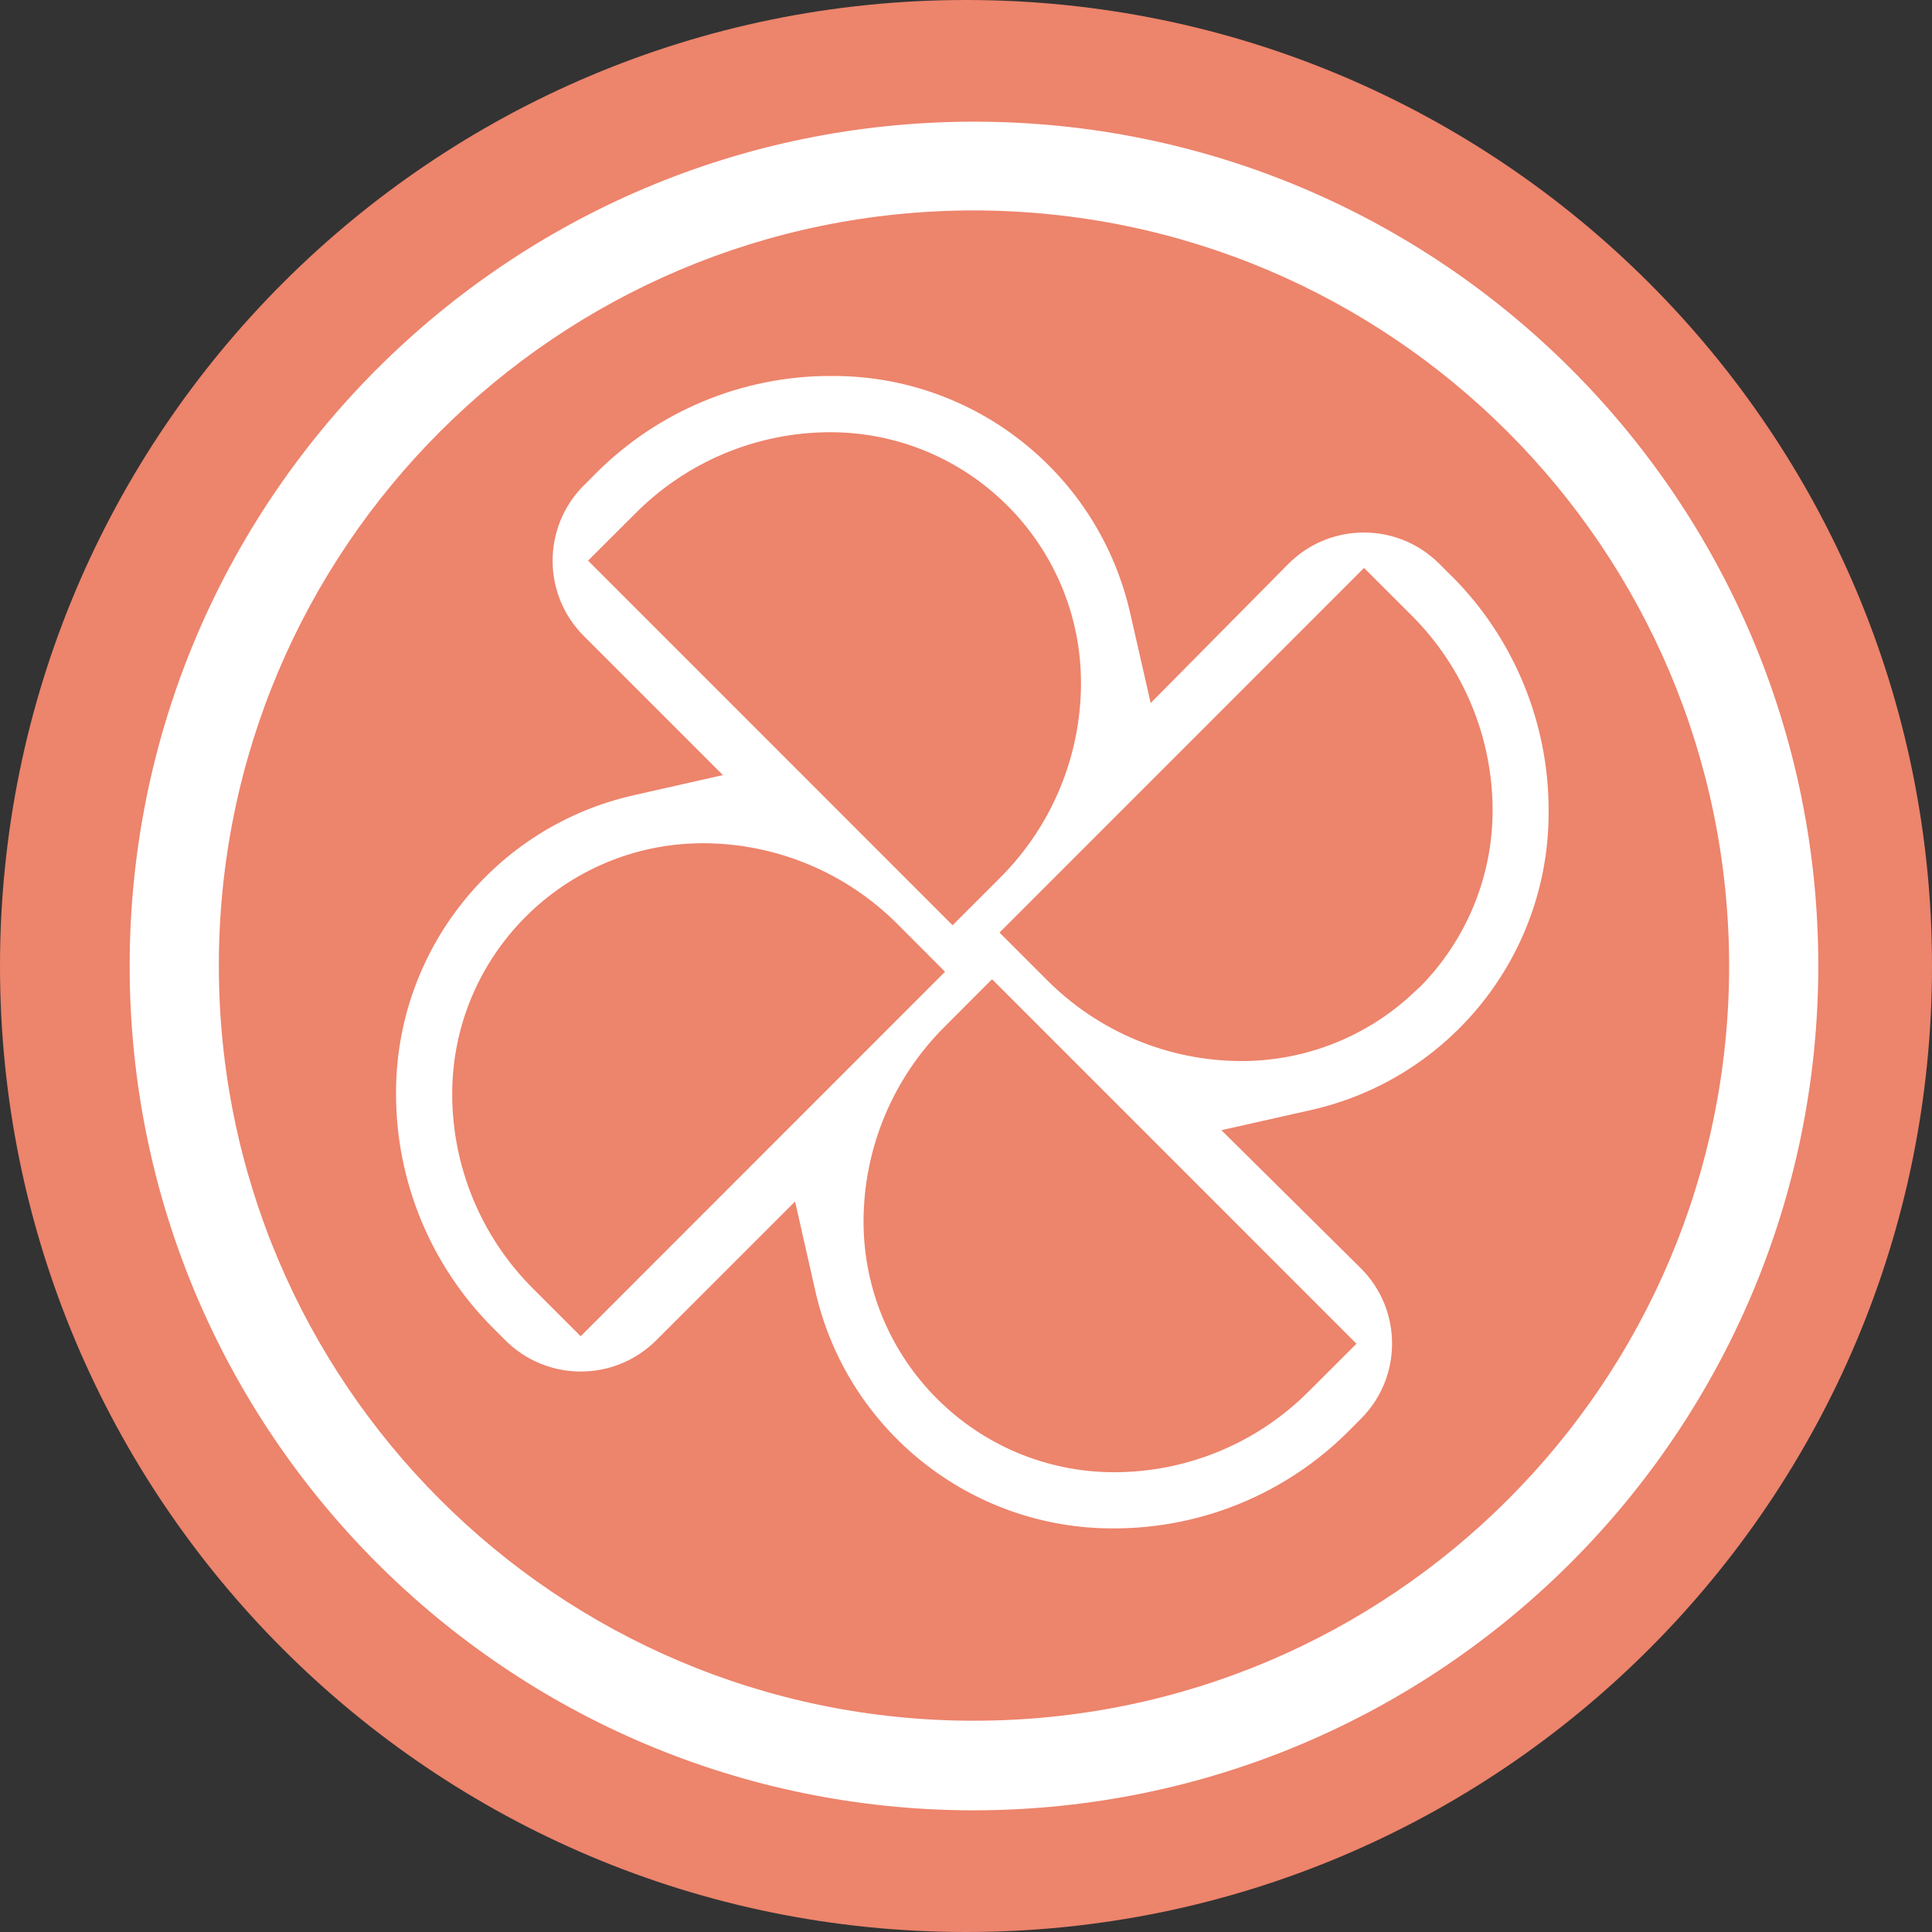 <svg xmlns="http://www.w3.org/2000/svg" id="Calque_1" viewBox="0 0 95 95"><rect x="0" y="0" width="95" height="95" fill="#333333" stroke="none"/><defs><style>.cls-1{fill:#ed846c;}.cls-2{fill:#fff;}</style></defs><g id="Groupe_238"><path id="Trac&#xE9;_377" class="cls-1" d="M47.5,95c26.234,0,47.5-21.266,47.5-47.5S73.734,0,47.5,0,0,21.266,0,47.5c0,26.234,21.266,47.5,47.5,47.5h0"></path><path class="cls-2" d="M47.893,5.983C24.964,5.983,6.376,24.571,6.376,47.5s18.588,41.517,41.517,41.517c22.919-.025,41.492-18.598,41.517-41.517,0-22.929-18.588-41.517-41.517-41.517ZM47.893,84.612c-20.508,0-37.132-16.625-37.132-37.132S27.386,10.347,47.893,10.347c20.497.025,37.107,16.635,37.132,37.132,0,20.508-16.625,37.132-37.132,37.132Z"></path><path class="cls-2" d="M71.383,28.325l.004.012-.621-.621c-2.046-2.041-5.357-2.041-7.403,0l-6.782,6.853-.994-4.36c-1.53-6.873-7.641-11.752-14.682-11.722h-.108c-4.302.009-8.426,1.721-11.469,4.762l-.621.621c-2.044,2.043-2.045,5.357-.002,7.401l.002.002,6.84,6.84-4.364.985c-6.872,1.542-11.744,7.66-11.709,14.703.004,4.309,1.716,8.441,4.762,11.49l.621.621c2.047,2.038,5.356,2.038,7.403,0l6.836-6.832.985,4.356c1.535,6.871,7.646,11.747,14.686,11.718h.062c4.302-.013,8.425-1.726,11.469-4.766l.617-.621c2.044-2.04,2.048-5.351.008-7.396-.003-.003-.005-.005-.008-.008l-6.857-6.79,4.381-.985c6.888-1.542,11.765-7.682,11.709-14.74.003-4.321-1.711-8.466-4.766-11.523ZM28.917,27.567l2.356-2.352c2.526-2.527,5.95-3.952,9.523-3.962h.037c6.803.009,12.315,5.523,12.322,12.326-.001,3.589-1.428,7.031-3.967,9.569l-2.348,2.348-17.924-17.928ZM28.553,65.706l-2.356-2.356c-2.537-2.536-3.963-5.977-3.962-9.565.009-6.803,5.523-12.315,12.326-12.322h.037c3.574.012,6.998,1.438,9.523,3.967l2.348,2.352-17.916,17.924ZM66.7,66.074l-2.356,2.352c-2.525,2.53-5.949,3.956-9.523,3.967h-.037c-6.803-.009-12.315-5.523-12.322-12.326.002-3.589,1.431-7.029,3.971-9.565l2.348-2.352,17.92,17.924ZM69.784,48.568h-.012l-.468.439c-2.258,2.032-5.186,3.16-8.223,3.167h-.062c-3.575-.012-6.999-1.439-9.523-3.971l-2.348-2.348,17.924-17.928,2.356,2.352c2.537,2.539,3.963,5.98,3.967,9.569-.002,3.27-1.301,6.406-3.611,8.72Z"></path></g></svg>